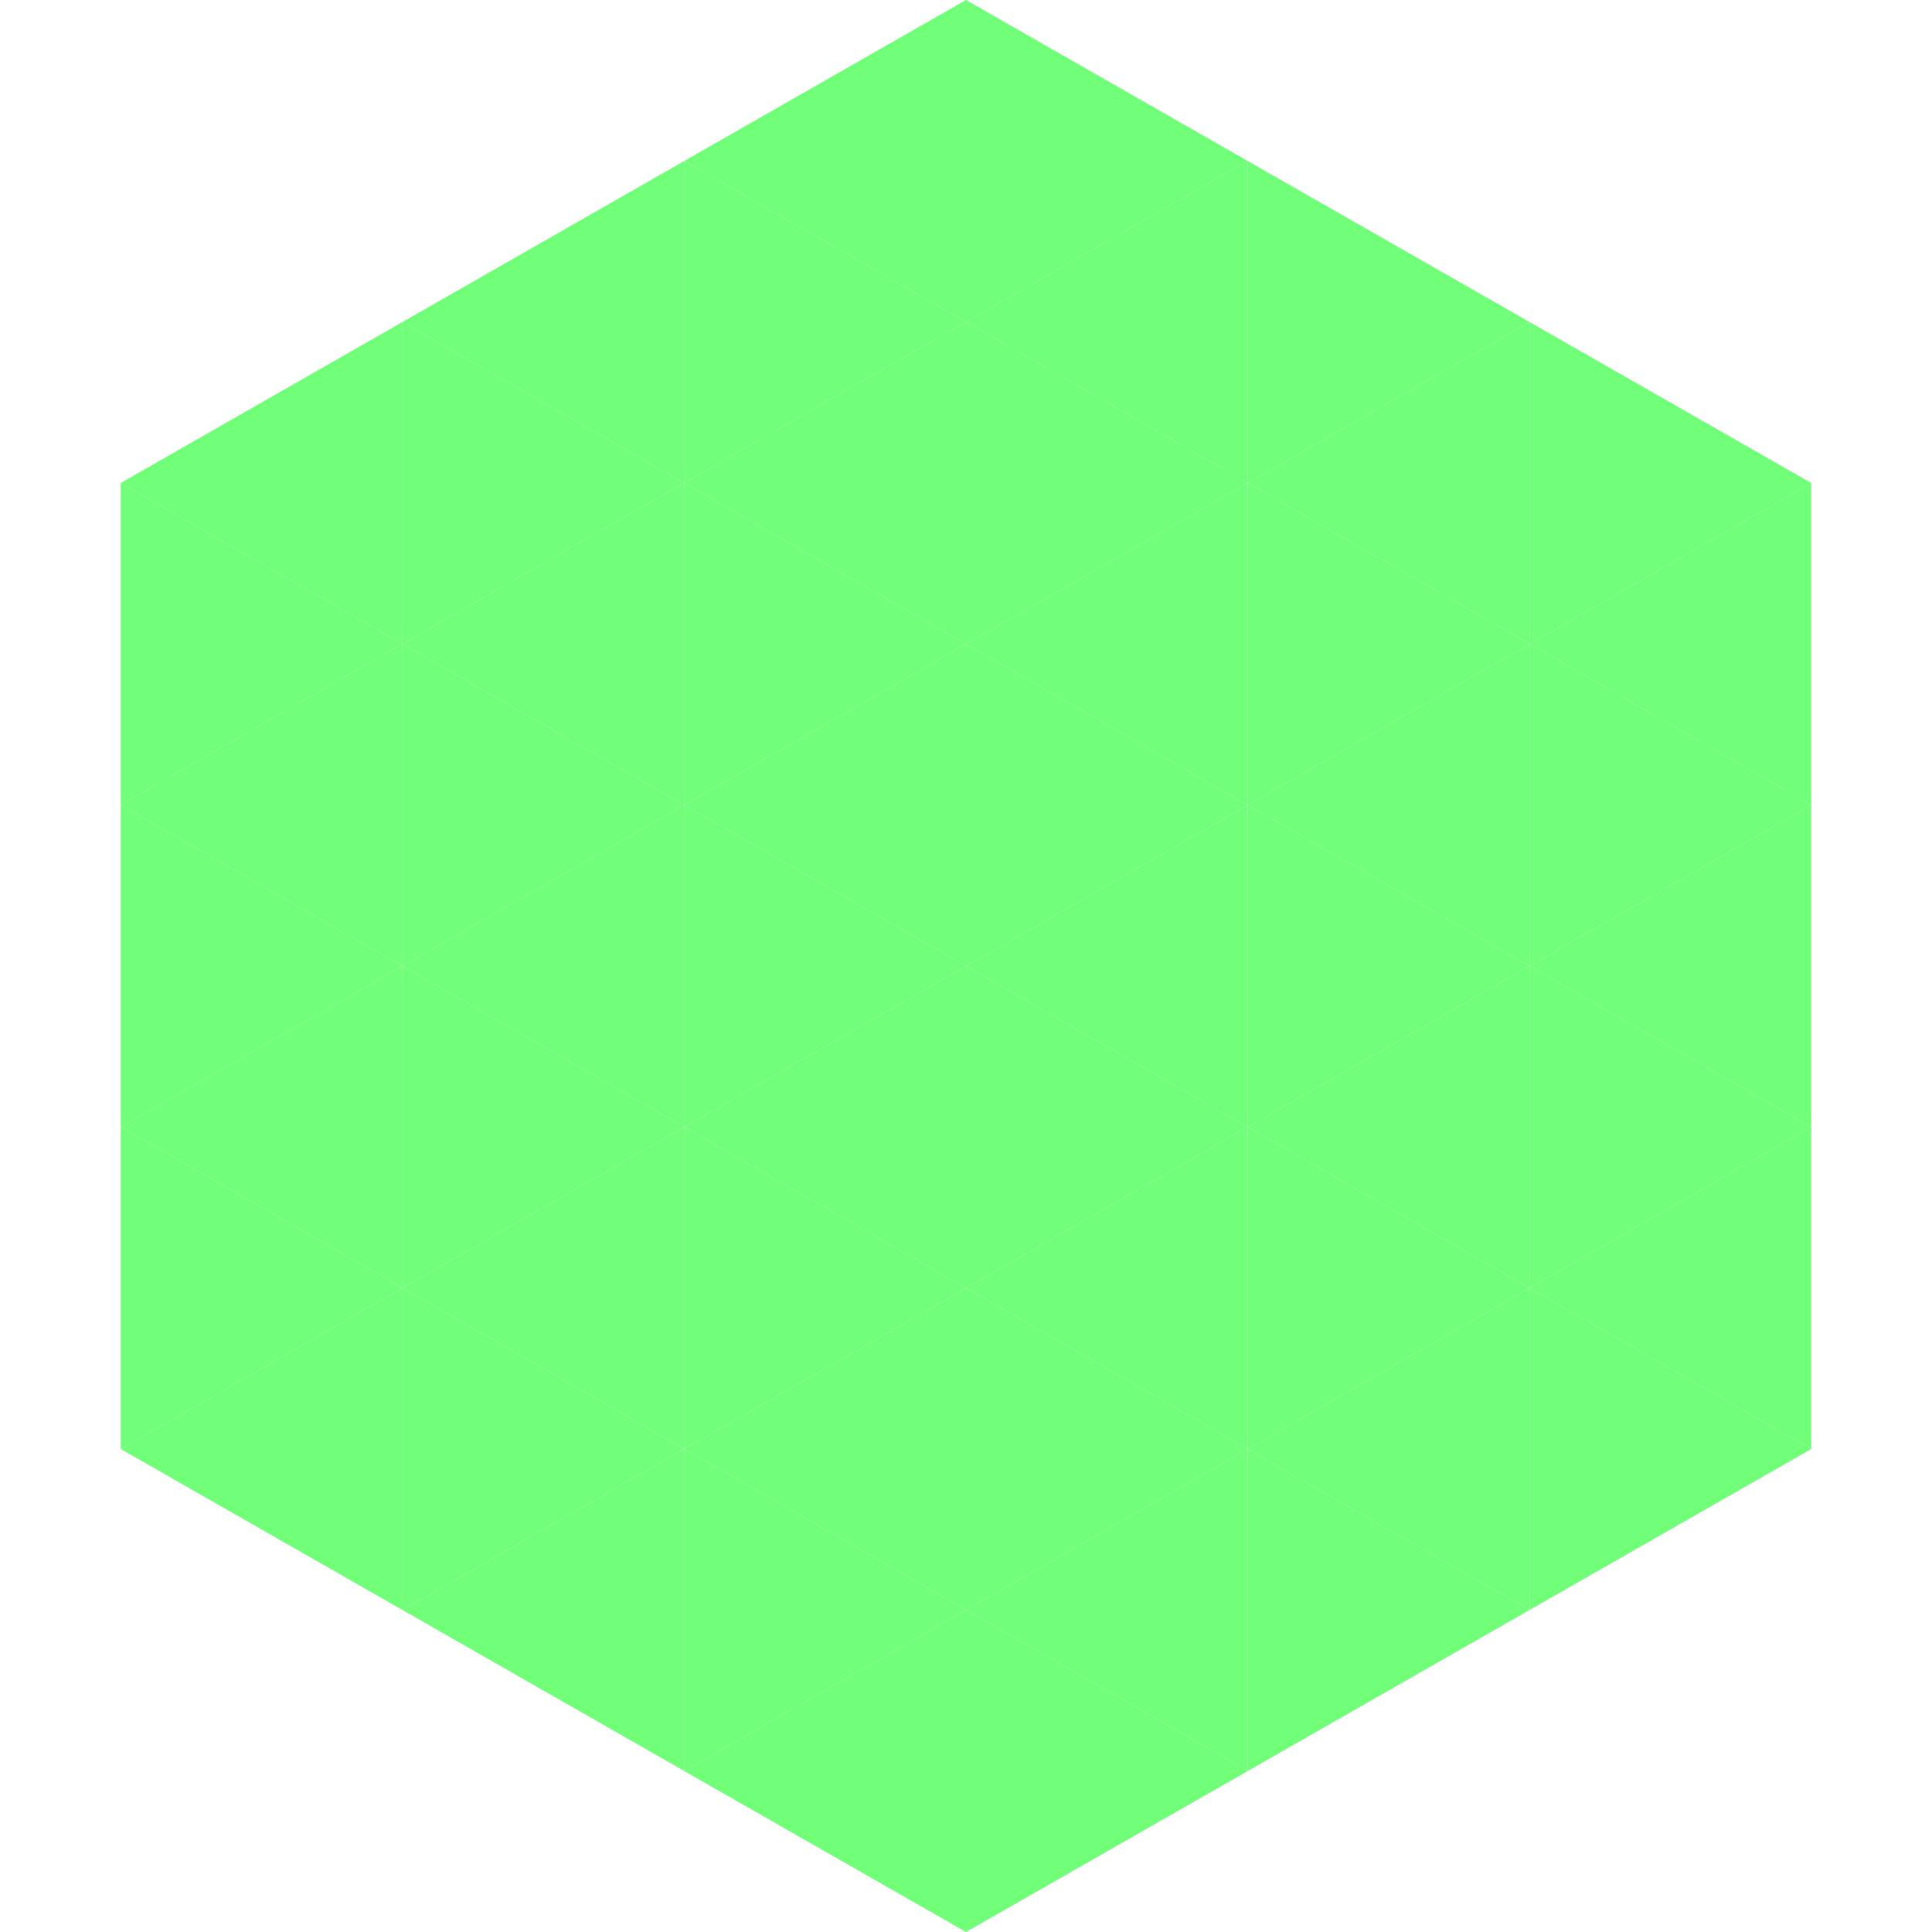 <?xml version="1.0"?>
<!-- Generated by SVGo -->
<svg width="240" height="240"
     xmlns="http://www.w3.org/2000/svg"
     xmlns:xlink="http://www.w3.org/1999/xlink">
<polygon points="50,40 15,60 50,80" style="fill:rgb(113,254,121)" />
<polygon points="190,40 225,60 190,80" style="fill:rgb(113,254,121)" />
<polygon points="15,60 50,80 15,100" style="fill:rgb(113,254,121)" />
<polygon points="225,60 190,80 225,100" style="fill:rgb(113,254,121)" />
<polygon points="50,80 15,100 50,120" style="fill:rgb(113,254,121)" />
<polygon points="190,80 225,100 190,120" style="fill:rgb(113,254,121)" />
<polygon points="15,100 50,120 15,140" style="fill:rgb(113,254,121)" />
<polygon points="225,100 190,120 225,140" style="fill:rgb(113,254,121)" />
<polygon points="50,120 15,140 50,160" style="fill:rgb(113,254,121)" />
<polygon points="190,120 225,140 190,160" style="fill:rgb(113,254,121)" />
<polygon points="15,140 50,160 15,180" style="fill:rgb(113,254,121)" />
<polygon points="225,140 190,160 225,180" style="fill:rgb(113,254,121)" />
<polygon points="50,160 15,180 50,200" style="fill:rgb(113,254,121)" />
<polygon points="190,160 225,180 190,200" style="fill:rgb(113,254,121)" />
<polygon points="15,180 50,200 15,220" style="fill:rgb(255,255,255); fill-opacity:0" />
<polygon points="225,180 190,200 225,220" style="fill:rgb(255,255,255); fill-opacity:0" />
<polygon points="50,0 85,20 50,40" style="fill:rgb(255,255,255); fill-opacity:0" />
<polygon points="190,0 155,20 190,40" style="fill:rgb(255,255,255); fill-opacity:0" />
<polygon points="85,20 50,40 85,60" style="fill:rgb(113,254,121)" />
<polygon points="155,20 190,40 155,60" style="fill:rgb(113,254,121)" />
<polygon points="50,40 85,60 50,80" style="fill:rgb(113,254,121)" />
<polygon points="190,40 155,60 190,80" style="fill:rgb(113,254,121)" />
<polygon points="85,60 50,80 85,100" style="fill:rgb(113,254,121)" />
<polygon points="155,60 190,80 155,100" style="fill:rgb(113,254,121)" />
<polygon points="50,80 85,100 50,120" style="fill:rgb(113,254,121)" />
<polygon points="190,80 155,100 190,120" style="fill:rgb(113,254,121)" />
<polygon points="85,100 50,120 85,140" style="fill:rgb(113,254,121)" />
<polygon points="155,100 190,120 155,140" style="fill:rgb(113,254,121)" />
<polygon points="50,120 85,140 50,160" style="fill:rgb(113,254,121)" />
<polygon points="190,120 155,140 190,160" style="fill:rgb(113,254,121)" />
<polygon points="85,140 50,160 85,180" style="fill:rgb(113,254,121)" />
<polygon points="155,140 190,160 155,180" style="fill:rgb(113,254,121)" />
<polygon points="50,160 85,180 50,200" style="fill:rgb(113,254,121)" />
<polygon points="190,160 155,180 190,200" style="fill:rgb(113,254,121)" />
<polygon points="85,180 50,200 85,220" style="fill:rgb(113,254,121)" />
<polygon points="155,180 190,200 155,220" style="fill:rgb(113,254,121)" />
<polygon points="120,0 85,20 120,40" style="fill:rgb(113,254,121)" />
<polygon points="120,0 155,20 120,40" style="fill:rgb(113,254,121)" />
<polygon points="85,20 120,40 85,60" style="fill:rgb(113,254,121)" />
<polygon points="155,20 120,40 155,60" style="fill:rgb(113,254,121)" />
<polygon points="120,40 85,60 120,80" style="fill:rgb(113,254,121)" />
<polygon points="120,40 155,60 120,80" style="fill:rgb(113,254,121)" />
<polygon points="85,60 120,80 85,100" style="fill:rgb(113,254,121)" />
<polygon points="155,60 120,80 155,100" style="fill:rgb(113,254,121)" />
<polygon points="120,80 85,100 120,120" style="fill:rgb(113,254,121)" />
<polygon points="120,80 155,100 120,120" style="fill:rgb(113,254,121)" />
<polygon points="85,100 120,120 85,140" style="fill:rgb(113,254,121)" />
<polygon points="155,100 120,120 155,140" style="fill:rgb(113,254,121)" />
<polygon points="120,120 85,140 120,160" style="fill:rgb(113,254,121)" />
<polygon points="120,120 155,140 120,160" style="fill:rgb(113,254,121)" />
<polygon points="85,140 120,160 85,180" style="fill:rgb(113,254,121)" />
<polygon points="155,140 120,160 155,180" style="fill:rgb(113,254,121)" />
<polygon points="120,160 85,180 120,200" style="fill:rgb(113,254,121)" />
<polygon points="120,160 155,180 120,200" style="fill:rgb(113,254,121)" />
<polygon points="85,180 120,200 85,220" style="fill:rgb(113,254,121)" />
<polygon points="155,180 120,200 155,220" style="fill:rgb(113,254,121)" />
<polygon points="120,200 85,220 120,240" style="fill:rgb(113,254,121)" />
<polygon points="120,200 155,220 120,240" style="fill:rgb(113,254,121)" />
<polygon points="85,220 120,240 85,260" style="fill:rgb(255,255,255); fill-opacity:0" />
<polygon points="155,220 120,240 155,260" style="fill:rgb(255,255,255); fill-opacity:0" />
</svg>
